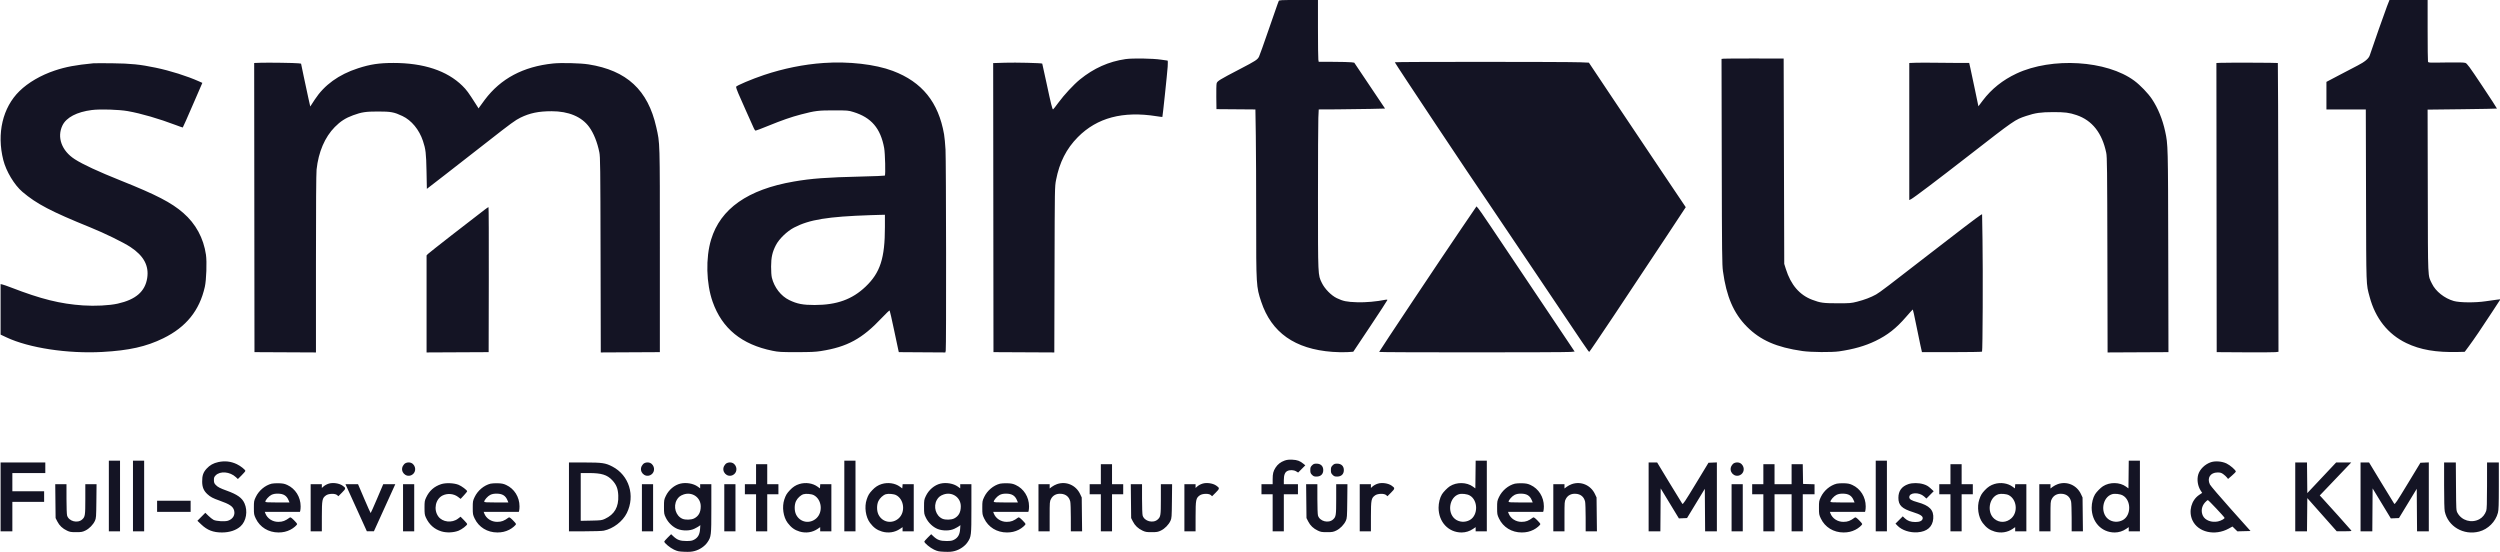 <svg xmlns="http://www.w3.org/2000/svg" width="4249" height="939" viewBox="0 0 4249 939" version="1.1"><path d="" stroke="none" fill="#181424" fill-rule="evenodd"/><path d="M 2173.310 1.750 C 2172.966 2.712, 2171.908 5.525, 2170.959 8 C 2170.010 10.475, 2163.045 30.500, 2155.479 52.500 C 2147.914 74.500, 2140.890 94.161, 2139.871 96.192 C 2137.224 101.467, 2134.355 103.334, 2107.035 117.558 C 2072.450 135.565, 2068.806 137.809, 2067.790 141.729 C 2067.333 143.495, 2067.080 154.066, 2067.229 165.220 L 2067.500 185.500 2100.590 185.763 L 2133.680 186.027 2134.363 229.763 C 2134.738 253.818, 2135.027 317.825, 2135.004 372 C 2134.958 484.958, 2135.103 487.343, 2143.510 512.660 C 2160.979 565.262, 2200.619 593.233, 2264.500 598.035 C 2272.750 598.655, 2284.121 598.857, 2289.769 598.484 L 2300.037 597.805 2329.019 554.387 C 2344.958 530.506, 2358 510.489, 2358 509.905 C 2358 509.279, 2356.868 509.066, 2355.250 509.387 C 2339.013 512.608, 2321.397 514.168, 2306.500 513.703 C 2288.984 513.157, 2282.771 511.897, 2272 506.710 C 2262.451 502.112, 2251.410 490.827, 2246.556 480.706 C 2239.896 466.820, 2240.073 470.745, 2240.039 336 C 2240.021 269.175, 2240.301 208.088, 2240.659 200.250 L 2241.311 186 2272.406 185.859 C 2289.507 185.781, 2314.869 185.443, 2328.765 185.109 L 2354.030 184.500 2327.858 145.500 L 2301.685 106.500 2296.593 105.849 C 2293.792 105.491, 2280.196 105.153, 2266.381 105.099 L 2241.262 105 2240.642 101.250 C 2240.301 99.188, 2240.017 75.563, 2240.011 48.750 L 2240 0 2206.969 0 C 2176.416 0, 2173.890 0.131, 2173.310 1.750 M 4056.937 10.750 C 4053.552 19.385, 4032.510 79.245, 4027.673 94 C 4025.843 99.582, 4019.371 105.018, 4006.967 111.392 C 4000.660 114.633, 3986.162 122.205, 3974.750 128.219 L 3954 139.154 3954 162.577 L 3954 186 3987.465 186 L 4020.931 186 4021.297 332.250 C 4021.696 491.467, 4021.349 481.685, 4027.410 504.452 C 4037.167 541.096, 4058.517 568.024, 4089.757 583.083 C 4113.561 594.558, 4140.309 599.157, 4177.777 598.217 L 4189.053 597.934 4196.011 588.554 C 4204.800 576.706, 4218.054 557.217, 4235.402 530.633 L 4248.969 509.841 4249.250 538.670 C 4249.409 554.910, 4249.538 548.722, 4249.547 524.500 C 4249.555 500.850, 4249.423 487.626, 4249.253 495.113 L 4248.945 508.726 4243.723 509.319 C 4240.850 509.645, 4232.200 510.867, 4224.500 512.034 C 4207.281 514.643, 4180.498 514.430, 4170.535 511.605 C 4154.598 507.086, 4139.603 495.169, 4133.280 482 C 4126.059 466.960, 4126.596 478.967, 4126.257 324.912 L 4125.953 186.324 4184.676 185.630 C 4216.973 185.248, 4243.587 184.747, 4243.817 184.516 C 4244.047 184.286, 4232.820 166.993, 4218.868 146.088 C 4196.495 112.565, 4193.096 107.939, 4190.075 106.903 C 4187.625 106.063, 4178.191 105.865, 4156.901 106.207 C 4127.365 106.680, 4127.146 106.669, 4126.589 104.592 C 4126.280 103.441, 4126.021 79.438, 4126.014 51.250 L 4126 0 4093.576 0 L 4061.152 0 4056.937 10.750 M 1913 100.439 C 1884.469 104.552, 1859.075 115.892, 1835.470 135.060 C 1824.883 143.658, 1808.536 161.234, 1799 174.274 C 1794.325 180.666, 1790.180 185.920, 1789.789 185.948 C 1788.545 186.039, 1786.137 176.367, 1778.847 142 C 1774.939 123.575, 1771.590 108.328, 1771.406 108.119 C 1770.499 107.086, 1726.059 106.009, 1708.248 106.587 L 1687.996 107.244 1688.248 352.872 L 1688.500 598.500 1740.202 598.759 L 1791.904 599.018 1792.280 458.259 C 1792.653 318.608, 1792.673 317.410, 1794.834 306.110 C 1800.573 276.089, 1812.410 252.757, 1831.873 233.095 C 1864.625 200.009, 1908.432 188.391, 1965.892 197.552 C 1971.058 198.375, 1975.415 198.919, 1975.574 198.759 C 1976.046 198.287, 1983.839 124.402, 1984.593 113.250 C 1984.989 107.390, 1984.903 102.986, 1984.393 102.968 C 1983.902 102.951, 1979 102.252, 1973.500 101.415 C 1959.365 99.265, 1924.991 98.710, 1913 100.439 M 2929.708 99.726 L 2925.916 100.126 2926.281 274.313 C 2926.609 430.753, 2926.817 449.765, 2928.331 460.915 C 2934.180 504.011, 2946.466 532.517, 2968.935 555.124 C 2991.983 578.315, 3019.232 590.274, 3063.500 596.625 C 3078.026 598.709, 3113.258 598.993, 3126 597.129 C 3150.547 593.538, 3169.951 587.975, 3187.500 579.497 C 3208.188 569.502, 3222.778 558.043, 3239.521 538.636 C 3245.517 531.686, 3250.677 526, 3250.988 526 C 3251.298 526, 3253.718 536.913, 3256.365 550.250 C 3259.013 563.587, 3262.390 579.900, 3263.872 586.500 L 3266.565 598.500 3317.199 598.500 C 3345.049 598.500, 3368.209 598.125, 3368.667 597.667 C 3369.781 596.553, 3370.348 461.569, 3369.466 407.263 L 3368.765 364.026 3365.810 365.763 C 3361.923 368.049, 3323.218 397.528, 3279 431.881 C 3210.744 484.909, 3194.772 497.029, 3188.659 500.440 C 3179.749 505.410, 3168.718 509.607, 3156.339 512.735 C 3146.104 515.321, 3144.246 515.473, 3123 515.459 C 3098.864 515.443, 3093.885 514.748, 3079.896 509.442 C 3058.443 501.304, 3043.638 484.005, 3035.255 457.282 L 3032.500 448.500 3032 274 L 3031.500 99.500 2982.500 99.413 C 2955.550 99.366, 2931.794 99.507, 2929.708 99.726 M 2370.617 105.811 C 2370.166 106.540, 2502.919 305.964, 2529.186 344.018 C 2535.064 352.533, 2572.492 408.100, 2612.361 467.500 C 2698.494 595.828, 2699.971 598, 2701.128 598 C 2702.002 598, 2768.345 498.787, 2833.317 400.317 L 2865.108 352.134 2824.207 291.317 C 2801.711 257.868, 2764.670 202.600, 2741.893 168.500 L 2700.480 106.500 2685.990 105.876 C 2664.181 104.936, 2371.195 104.876, 2370.617 105.811 M 442.248 106.680 L 431.996 107.070 432.248 352.785 L 432.500 598.500 484.750 598.759 L 537 599.018 537 448.470 C 537 350.401, 537.365 294.536, 538.047 288.211 C 541.272 258.318, 552.087 233.057, 569 215.917 C 578.581 206.206, 587.349 200.558, 600.014 195.936 C 614.758 190.554, 621.554 189.527, 642.500 189.513 C 664.306 189.498, 669.919 190.541, 684 197.224 C 699.405 204.535, 712.430 220.344, 718.829 239.500 C 723.514 253.521, 724.308 260.279, 724.916 291.247 L 725.500 320.994 755.420 297.864 C 771.875 285.142, 805.400 259.014, 829.920 239.801 C 867.999 209.962, 875.958 204.154, 884.500 199.977 C 900.564 192.122, 915.470 189.044, 937.500 189.033 C 966.363 189.018, 988.571 198.329, 1001.336 215.797 C 1009.032 226.329, 1015.241 241.811, 1018.664 259 C 1020.203 266.732, 1020.389 282.469, 1020.717 433.259 L 1021.078 599.018 1071.289 598.759 L 1121.500 598.500 1121.500 426 C 1121.500 236.326, 1121.739 244.526, 1115.386 216.117 C 1101.278 153.032, 1065.246 119.656, 1000.182 109.405 C 986.557 107.259, 954.005 106.448, 939.938 107.905 C 889.257 113.156, 850.988 133.521, 823.881 169.667 C 819.822 175.081, 815.805 180.581, 814.955 181.889 L 813.410 184.268 809.027 177.384 C 796.079 157.046, 793.007 152.859, 785.915 145.880 C 759.809 120.190, 719.958 106.980, 668.644 107.008 C 644.287 107.021, 629.472 109.251, 608.458 116.065 C 575.673 126.697, 551.146 144.452, 534.978 169.257 L 527.315 181.013 524.217 167.257 C 522.513 159.690, 519 143.303, 516.410 130.841 L 511.700 108.182 507.600 107.628 C 502.047 106.879, 454.989 106.196, 442.248 106.680 M 1399.500 107.064 C 1366.042 109.420, 1331.777 116.340, 1298.505 127.459 C 1277.960 134.326, 1251 145.740, 1251 147.572 C 1251 150.054, 1255.560 161.049, 1267.767 188 C 1274.369 202.575, 1280.474 216.188, 1281.334 218.250 C 1282.194 220.313, 1283.530 222, 1284.302 222 C 1285.074 222, 1294.435 218.440, 1305.103 214.088 C 1329.127 204.289, 1344.683 198.882, 1361.500 194.486 C 1385.371 188.247, 1391.075 187.543, 1417.500 187.579 C 1440.793 187.611, 1441.764 187.693, 1450.451 190.360 C 1480.920 199.714, 1496.599 218.056, 1502.715 251.500 C 1504.361 260.497, 1505.259 297.072, 1503.868 298.464 C 1503.521 298.812, 1485.521 299.523, 1463.868 300.044 C 1404.357 301.476, 1379.445 303.322, 1349.155 308.545 C 1270.977 322.025, 1224.504 354.640, 1208.579 407.204 C 1199.155 438.309, 1200.239 481.850, 1211.212 512.943 C 1227.229 558.328, 1260.528 585.547, 1313.046 596.181 C 1323.497 598.297, 1327.084 598.499, 1354 598.491 C 1377.444 598.484, 1385.861 598.112, 1395 596.682 C 1440.004 589.639, 1465.306 575.851, 1499.063 539.974 C 1505.811 532.801, 1511.651 527.285, 1512.039 527.716 C 1512.427 528.147, 1515.775 542.900, 1519.479 560.500 C 1523.183 578.100, 1526.532 593.850, 1526.920 595.500 L 1527.627 598.500 1567.186 598.761 L 1606.745 599.023 1607.373 595.886 C 1608.397 590.763, 1608.052 273.118, 1607.001 254.188 C 1606.472 244.666, 1605.358 232.966, 1604.524 228.188 C 1595.018 173.715, 1567.182 139.293, 1517.447 120.507 C 1487.524 109.204, 1442.301 104.050, 1399.500 107.064 M 3255.750 106.670 L 3245 107.068 3245 223.560 L 3245 340.051 3248.250 338.388 C 3253.008 335.952, 3291.963 306.514, 3345.500 264.896 C 3424.378 203.580, 3424.593 203.431, 3443.580 197.103 C 3459.143 191.915, 3468.460 190.584, 3489.500 190.540 C 3509.643 190.498, 3516.982 191.435, 3529.371 195.634 C 3555.948 204.642, 3572.804 226.089, 3579.772 259.761 C 3581.194 266.635, 3581.412 286.030, 3581.718 433.259 L 3582.062 599.018 3633.781 598.759 L 3685.500 598.500 3685.161 428 C 3684.800 246.546, 3684.781 245.801, 3679.912 223.328 C 3675.453 202.745, 3667.695 183.779, 3657.417 168.333 C 3650.958 158.624, 3637.541 144.679, 3627.500 137.236 C 3580.680 102.530, 3487.392 96.821, 3427.294 124.984 C 3403.808 135.989, 3384.732 151.219, 3370 170.725 L 3362.500 180.655 3356.765 153.078 C 3353.610 137.910, 3350.086 121.338, 3348.933 116.250 L 3346.836 107 3329.668 106.998 C 3320.226 106.996, 3302.150 106.833, 3289.500 106.634 C 3276.850 106.435, 3261.662 106.451, 3255.750 106.670 M 3773.748 106.796 L 3766.996 107.091 3767.248 352.796 L 3767.500 598.500 3815 598.797 C 3841.125 598.960, 3864.750 598.829, 3867.500 598.506 L 3872.500 597.919 3872.210 352.753 C 3872.051 217.912, 3871.697 107.363, 3871.423 107.090 C 3870.892 106.559, 3785.066 106.300, 3773.748 106.796 M 158.500 107.587 C 128.599 110.480, 111.745 113.652, 93.047 119.903 C 69.426 127.801, 47.922 140.326, 33.083 154.830 C 4.519 182.751, -5.812 226.796, 5.601 272 C 10.462 291.250, 24.442 314.493, 38.165 326.140 C 62.258 346.587, 87.017 359.542, 153.500 386.490 C 177.740 396.315, 209.856 412.016, 221.717 419.840 C 244.294 434.732, 253.434 451.653, 250.186 472.543 C 246.625 495.450, 230.745 509.221, 200 516.066 C 185.801 519.227, 161.555 520.473, 141.159 519.089 C 102.381 516.459, 69.783 508.352, 19 488.708 C 12.675 486.262, 6.037 483.941, 4.250 483.551 L 1 482.841 1 525.770 L 1 568.698 11.020 573.412 C 49.227 591.383, 114.957 601.381, 173.843 598.177 C 219.273 595.706, 248.538 589.151, 277.500 574.957 C 316.391 555.898, 339.080 527.805, 348.133 487.500 C 350.739 475.900, 351.823 445.056, 350.051 432.939 C 345.913 404.638, 332.712 380.324, 311.467 361.874 C 291.150 344.229, 265.923 331.164, 205.500 306.995 C 166.779 291.506, 140.698 279.398, 126.957 270.531 C 104.812 256.240, 96.460 233.227, 106.146 213.192 C 112.724 199.585, 130.675 190.199, 156.285 186.976 C 170.375 185.202, 202.204 186.190, 217.223 188.867 C 240.029 192.932, 269.993 201.638, 298.943 212.610 C 305.237 214.996, 310.497 216.836, 310.633 216.700 C 311.155 216.179, 317.717 201.358, 330.568 171.676 L 343.914 140.852 338.207 138.300 C 317.873 129.207, 289.312 120.193, 264.458 115.025 C 237.845 109.490, 222.419 107.919, 191 107.542 C 175.325 107.354, 160.700 107.374, 158.500 107.587 M 2482.983 389.632 C 2448.691 439.978, 2344 597.049, 2344 598.152 C 2344 599.119, 2660.123 599.101, 2669.879 598.133 L 2676.258 597.500 2628.879 526.781 C 2529.029 377.743, 2515.713 358.001, 2512.631 354.436 L 2509.456 350.763 2482.983 389.632 M 824 356.198 C 800.454 374.032, 729.048 429.744, 727.250 431.684 L 725 434.112 725 516.565 L 725 599.018 777.750 598.759 L 830.500 598.500 830.754 475.250 C 830.894 407.462, 830.669 352.007, 830.254 352.016 C 829.839 352.025, 827.025 353.907, 824 356.198 M 1479.500 365.672 C 1406.804 368.120, 1375.685 373.182, 1349.500 386.814 C 1337.689 392.964, 1324.164 406.037, 1318.742 416.545 C 1312.633 428.383, 1310.608 437.407, 1310.561 453 C 1310.536 461.091, 1311.060 468.704, 1311.869 472 C 1315.933 488.565, 1327.300 503.186, 1341.423 510.017 C 1354.822 516.498, 1364.590 518.394, 1384.500 518.379 C 1422.119 518.352, 1448.302 508.938, 1471.101 487.242 C 1496.025 463.523, 1504 438.956, 1504 385.894 L 1504 365 1495.750 365.201 C 1491.213 365.312, 1483.900 365.524, 1479.500 365.672 M 2183.332 782.792 C 2176.573 785.205, 2171.474 789.184, 2167.882 794.847 C 2163.983 800.995, 2163.012 804.958, 2163.006 814.750 L 2163 823 2153.500 823 L 2144 823 2144 831.500 L 2144 840 2153.500 840 L 2163 840 2163 871.500 L 2163 903 2172.500 903 L 2182 903 2182 871.500 L 2182 840 2194 840 L 2206 840 2206 831.500 L 2206 823 2194 823 L 2182 823 2182 815.968 C 2182 807.445, 2183.825 802.659, 2187.872 800.566 C 2192.145 798.357, 2198.810 798.587, 2202.908 801.085 L 2206.317 803.163 2212.408 797.025 L 2218.500 790.887 2215.500 788.388 C 2209.487 783.381, 2204.907 781.673, 2196.500 781.301 C 2190.547 781.038, 2187.178 781.419, 2183.332 782.792 M 185 843 L 185 903 194.500 903 L 204 903 204 843 L 204 783 194.500 783 L 185 783 185 843 M 226 843 L 226 903 235.500 903 L 245 903 245 843 L 245 783 235.500 783 L 226 783 226 843 M 1435 843 L 1435 903 1444.500 903 L 1454 903 1454 843 L 1454 783 1444.500 783 L 1435 783 1435 843 M 2507.768 806.540 L 2507.500 830.079 2503.500 827.153 C 2492.775 819.306, 2475.709 819.015, 2464.097 826.481 C 2460.109 829.044, 2453.242 836.061, 2450.723 840.144 C 2447.287 845.717, 2445 854.793, 2445 862.863 C 2445 887.068, 2461.659 905, 2484.147 905 C 2491.038 905, 2497.934 902.829, 2503.750 898.828 L 2508 895.904 2508 899.452 L 2508 903 2517.500 903 L 2527 903 2527 843 L 2527 783 2517.518 783 L 2508.036 783 2507.768 806.540 M 3188 843 L 3188 903 3197.500 903 L 3207 903 3207 843 L 3207 783 3197.500 783 L 3188 783 3188 843 M 3617.768 806.540 L 3617.500 830.079 3613.500 827.153 C 3602.775 819.306, 3585.709 819.015, 3574.097 826.481 C 3570.109 829.044, 3563.242 836.061, 3560.723 840.144 C 3557.287 845.717, 3555 854.793, 3555 862.863 C 3555 887.068, 3571.659 905, 3594.147 905 C 3601.038 905, 3607.934 902.829, 3613.750 898.828 L 3618 895.904 3618 899.452 L 3618 903 3627.500 903 L 3637 903 3637 843 L 3637 783 3627.518 783 L 3618.036 783 3617.768 806.540 M 371 785.362 C 362.656 787.175, 356.578 790.587, 351.189 796.484 C 345.326 802.898, 343.454 808.463, 343.613 819 C 343.752 828.196, 346.291 834.170, 352.489 839.883 C 357.650 844.640, 361.704 846.790, 373.054 850.790 C 390.445 856.920, 396.035 860.703, 397.893 867.601 C 399.981 875.358, 395.835 882.249, 387.407 885.031 C 382.252 886.732, 367.449 885.850, 363 883.576 C 361.075 882.592, 357.132 879.482, 354.237 876.665 L 348.975 871.544 342.237 878.326 L 335.500 885.108 342.115 891.418 C 352.270 901.103, 362.416 905.016, 377.299 904.985 C 390.281 904.959, 401.354 901.289, 408.828 894.536 C 418.516 885.783, 421.454 868.675, 415.541 855.433 C 411.398 846.156, 403.422 840.461, 385.500 833.985 C 373.773 829.747, 370.128 827.844, 366.573 824.102 C 364.181 821.584, 363.633 820.119, 363.573 816.078 C 363.512 811.915, 363.965 810.649, 366.443 808.061 C 374.032 800.136, 390.856 801.556, 400.896 810.969 L 404.291 814.153 410.646 807.856 C 414.141 804.392, 417 801.017, 417 800.357 C 417 798.352, 408.868 791.926, 402.496 788.896 C 392.411 784.101, 382.120 782.947, 371 785.362 M 3757.870 785.506 C 3747.696 788.768, 3738.574 797.673, 3736.033 806.823 C 3733.601 815.579, 3735.348 826.364, 3740.452 834.097 L 3742.826 837.695 3737.755 841.107 C 3724.311 850.155, 3719.269 868.987, 3726.225 884.181 C 3735.604 904.666, 3764.388 911.297, 3787.898 898.388 L 3794.297 894.875 3798.471 898.972 L 3802.646 903.069 3813.810 902.784 L 3824.974 902.500 3791.458 865 C 3773.025 844.375, 3757.056 825.670, 3755.971 823.434 C 3750.654 812.467, 3756.689 803, 3768.998 803 C 3773.699 803, 3775.401 803.508, 3778.693 805.892 C 3780.889 807.483, 3783.613 809.964, 3784.746 811.404 L 3786.807 814.024 3793.403 808.322 C 3797.032 805.187, 3800 802.105, 3800 801.475 C 3800 799.014, 3790.251 790.556, 3784.077 787.661 C 3776.309 784.019, 3765.324 783.115, 3757.870 785.506 M 1 844.500 L 1 903 11 903 L 21 903 21 878 L 21 853 48 853 L 75 853 75 844 L 75 835 48 835 L 21 835 21 819.500 L 21 804 49 804 L 77 804 77 795 L 77 786 39 786 L 1 786 1 844.500 M 689 787.279 C 687.625 787.966, 685.691 790.097, 684.702 792.014 C 679.730 801.655, 689.609 812.127, 699.326 807.516 C 706.459 804.131, 707.817 794.664, 702.003 788.850 C 698.830 785.676, 693.496 785.032, 689 787.279 M 967 844.500 L 967 903 993.951 903 C 1009.495 903, 1023.144 902.539, 1026.201 901.910 C 1042.192 898.620, 1058.302 886.289, 1065.372 871.926 C 1079.958 842.296, 1069.211 807.738, 1040.816 792.965 C 1029.016 786.826, 1023.617 786.037, 993.250 786.017 L 967 786 967 844.500 M 1095 787.279 C 1093.625 787.966, 1091.691 790.097, 1090.702 792.014 C 1085.730 801.655, 1095.609 812.127, 1105.326 807.516 C 1112.459 804.131, 1113.817 794.664, 1108.003 788.850 C 1104.830 785.676, 1099.496 785.032, 1095 787.279 M 1235 787.279 C 1233.625 787.966, 1231.691 790.097, 1230.702 792.014 C 1225.730 801.655, 1235.609 812.127, 1245.326 807.516 C 1252.459 804.131, 1253.817 794.664, 1248.003 788.850 C 1244.830 785.676, 1239.496 785.032, 1235 787.279 M 2802 844.500 L 2802 903 2811.988 903 L 2821.975 903 2822.238 866.546 L 2822.500 830.092 2837.974 855.585 L 2853.448 881.079 2860.363 880.789 L 2867.278 880.500 2882.389 855.627 L 2897.500 830.753 2897.762 866.877 L 2898.025 903 2908.012 903 L 2918 903 2918 844.456 L 2918 785.912 2910.871 786.206 L 2903.741 786.500 2882.121 822.182 C 2863.545 852.839, 2860.323 857.635, 2859.245 856.234 C 2858.554 855.337, 2848.654 839.177, 2837.245 820.323 L 2816.500 786.042 2809.250 786.021 L 2802 786 2802 844.500 M 2947 787.279 C 2945.625 787.966, 2943.691 790.097, 2942.702 792.014 C 2937.730 801.655, 2947.609 812.127, 2957.326 807.516 C 2964.459 804.131, 2965.817 794.664, 2960.003 788.850 C 2956.830 785.676, 2951.496 785.032, 2947 787.279 M 3901 844.500 L 3901 903 3910.984 903 L 3920.969 903 3921.234 874.782 L 3921.500 846.564 3946.500 874.756 L 3971.500 902.949 3984.309 902.974 C 3994.297 902.994, 3996.952 902.725, 3996.365 901.750 C 3995.644 900.554, 3953.438 853.501, 3946.170 845.791 L 3942.674 842.082 3957.587 826.491 C 3965.789 817.916, 3977.828 805.298, 3984.341 798.450 L 3996.182 786 3983.341 786.017 L 3970.500 786.035 3946 812.066 L 3921.500 838.097 3921.233 812.049 L 3920.967 786 3910.983 786 L 3901 786 3901 844.500 M 4012 844.500 L 4012 903 4021.988 903 L 4031.975 903 4032.238 866.546 L 4032.500 830.092 4047.974 855.585 L 4063.448 881.079 4070.363 880.789 L 4077.278 880.500 4092.389 855.627 L 4107.500 830.753 4107.762 866.877 L 4108.025 903 4118.012 903 L 4128 903 4128 844.456 L 4128 785.912 4120.871 786.206 L 4113.741 786.500 4092.121 822.182 C 4073.545 852.839, 4070.323 857.635, 4069.245 856.234 C 4068.554 855.337, 4058.654 839.177, 4047.245 820.323 L 4026.500 786.042 4019.250 786.021 L 4012 786 4012 844.500 M 4154 824.951 C 4154 849.783, 4154.404 865.822, 4155.116 869.201 C 4160.490 894.720, 4187.117 910.329, 4213.540 903.448 C 4228.695 899.502, 4241.546 886.654, 4245.458 871.540 C 4246.722 866.655, 4247 858.401, 4247 825.790 L 4247 786 4237 786 L 4227 786 4226.956 825.250 C 4226.922 855.663, 4226.607 865.356, 4225.556 868.302 C 4223.321 874.568, 4219.212 879.567, 4213.936 882.438 C 4200.633 889.679, 4183.732 884.748, 4176.678 871.568 C 4174.558 867.609, 4174.492 866.410, 4174.208 826.750 L 4173.916 786 4163.958 786 L 4154 786 4154 824.951 M 2229.923 790.923 C 2227.449 793.398, 2227 794.637, 2227 799 C 2227 803.363, 2227.449 804.602, 2229.923 807.077 C 2232.356 809.510, 2233.655 809.996, 2237.673 809.978 C 2244.755 809.945, 2249 805.831, 2249 799 C 2249 792.169, 2244.755 788.055, 2237.673 788.022 C 2233.655 788.004, 2232.356 788.490, 2229.923 790.923 M 2264.923 790.923 C 2262.449 793.398, 2262 794.637, 2262 799 C 2262 803.363, 2262.449 804.602, 2264.923 807.077 C 2267.356 809.510, 2268.655 809.996, 2272.673 809.978 C 2279.755 809.945, 2284 805.831, 2284 799 C 2284 792.169, 2279.755 788.055, 2272.673 788.022 C 2268.655 788.004, 2267.356 788.490, 2264.923 790.923 M 1285 806 L 1285 823 1275.500 823 L 1266 823 1266 831.500 L 1266 840 1275.500 840 L 1285 840 1285 871.500 L 1285 903 1294.500 903 L 1304 903 1304 871.500 L 1304 840 1313.500 840 L 1323 840 1323 831.500 L 1323 823 1313.500 823 L 1304 823 1304 806 L 1304 789 1294.500 789 L 1285 789 1285 806 M 1871 806 L 1871 823 1861.500 823 L 1852 823 1852 831.500 L 1852 840 1861.500 840 L 1871 840 1871 871.500 L 1871 903 1880.500 903 L 1890 903 1890 871.500 L 1890 840 1899.500 840 L 1909 840 1909 831.500 L 1909 823 1899.500 823 L 1890 823 1890 806 L 1890 789 1880.500 789 L 1871 789 1871 806 M 2997 806 L 2997 823 2987.500 823 L 2978 823 2978 831.500 L 2978 840 2987.500 840 L 2997 840 2997 871.500 L 2997 903 3006.500 903 L 3016 903 3016 871.500 L 3016 840 3030.500 840 L 3045 840 3045 871.500 L 3045 903 3054.500 903 L 3064 903 3064 871.500 L 3064 840 3074 840 L 3084 840 3084 831.536 L 3084 823.072 3074.250 822.786 L 3064.500 822.500 3064.226 805.750 L 3063.952 789 3054.476 789 L 3045 789 3045 806 L 3045 823 3030.500 823 L 3016 823 3016 806 L 3016 789 3006.500 789 L 2997 789 2997 806 M 3315 806 L 3315 823 3305.500 823 L 3296 823 3296 831.500 L 3296 840 3305.500 840 L 3315 840 3315 871.500 L 3315 903 3324.500 903 L 3334 903 3334 871.500 L 3334 840 3343.500 840 L 3353 840 3353 831.500 L 3353 823 3343.500 823 L 3334 823 3334 806 L 3334 789 3324.500 789 L 3315 789 3315 806 M 987 844.597 L 987 885.194 1004.750 884.837 C 1021.515 884.499, 1022.818 884.330, 1028.235 881.801 C 1044.515 874.202, 1051.639 861.682, 1050.819 842.113 C 1050.336 830.583, 1047.630 823.726, 1040.598 816.208 C 1031.931 806.942, 1022.375 804, 1000.951 804 L 987 804 987 844.597 M 461.746 822.030 C 450.492 824.850, 439.914 833.738, 434.693 844.759 C 431.678 851.124, 431.500 852.142, 431.500 863 C 431.500 873.844, 431.681 874.882, 434.674 881.201 C 441.720 896.073, 456.356 905.045, 473.460 904.976 C 481.100 904.945, 487.055 903.576, 493.458 900.379 C 498.725 897.749, 505 892.389, 505 890.520 C 505 889.921, 502.517 886.979, 499.482 883.982 C 495.395 879.946, 493.616 878.788, 492.622 879.516 C 484.644 885.365, 480.591 886.899, 473 886.946 C 463.255 887.007, 454.311 881.209, 451.093 872.746 L 450.050 870 479.908 870 L 509.767 870 510.370 867.750 C 510.701 866.513, 510.968 863.250, 510.962 860.500 C 510.928 844.709, 502.080 830.601, 488.218 824.233 C 483.722 822.168, 480.684 821.551, 474 821.348 C 469.325 821.205, 463.811 821.512, 461.746 822.030 M 558.942 821.948 C 555.235 823.073, 551.820 824.958, 549.250 827.299 L 547 829.349 547 826.174 L 547 823 537.500 823 L 528 823 528 863 L 528 903 537.500 903 L 547 903 547.022 877.750 C 547.047 849.398, 547.611 846.553, 554.133 841.901 C 558.639 838.688, 569.599 838.422, 572.940 841.445 L 575.089 843.391 581.288 837.192 C 588.174 830.306, 588.225 829.484, 582.024 825.260 C 576.240 821.321, 565.898 819.837, 558.942 821.948 M 749.762 822.885 C 737.860 826.807, 729.635 834.128, 724.277 845.570 C 721.746 850.975, 721.500 852.518, 721.500 863 C 721.500 872.877, 721.824 875.206, 723.797 879.500 C 729.368 891.630, 738.130 899.463, 750.240 903.141 C 758.888 905.768, 770.518 905.338, 779.147 902.071 C 784.758 899.947, 794 892.868, 794 890.694 C 794 890.069, 791.471 887.002, 788.379 883.878 L 782.758 878.198 778.418 881.511 C 768.180 889.326, 752.018 887.530, 744.965 877.793 C 736.405 865.976, 740.164 847.972, 752.432 842.033 C 760.717 838.022, 771.250 839.018, 778.418 844.489 L 782.881 847.896 788.440 841.891 C 791.498 838.588, 794 835.500, 794 835.028 C 794 833.109, 784.426 825.924, 779.147 823.882 C 771.162 820.792, 757.517 820.330, 749.762 822.885 M 833.746 822.030 C 822.492 824.850, 811.914 833.738, 806.693 844.759 C 803.678 851.124, 803.500 852.142, 803.500 863 C 803.500 873.844, 803.681 874.882, 806.674 881.201 C 813.720 896.073, 828.356 905.045, 845.460 904.976 C 853.100 904.945, 859.055 903.576, 865.458 900.379 C 870.725 897.749, 877 892.389, 877 890.520 C 877 889.921, 874.517 886.979, 871.482 883.982 C 867.395 879.946, 865.616 878.788, 864.622 879.516 C 856.644 885.365, 852.591 886.899, 845 886.946 C 835.255 887.007, 826.311 881.209, 823.093 872.746 L 822.050 870 851.908 870 L 881.767 870 882.370 867.750 C 882.701 866.513, 882.968 863.250, 882.962 860.500 C 882.928 844.709, 874.080 830.601, 860.218 824.233 C 855.722 822.168, 852.684 821.551, 846 821.348 C 841.325 821.205, 835.811 821.512, 833.746 822.030 M 1156.383 821.949 C 1146.174 824.386, 1136.518 832.580, 1131.582 842.997 C 1128.672 849.137, 1128.500 850.169, 1128.500 861.500 C 1128.500 873.013, 1128.632 873.770, 1131.756 880.155 C 1135.827 888.477, 1143.728 895.966, 1151.753 899.110 C 1160.380 902.490, 1172.578 902.327, 1180 898.732 C 1183.025 897.267, 1186.580 895.278, 1187.900 894.312 L 1190.300 892.557 1189.784 899.777 C 1189.157 908.542, 1186.113 913.834, 1179.749 917.223 C 1176.243 919.090, 1173.927 919.486, 1166.500 919.488 C 1156.079 919.490, 1150.957 917.655, 1144.565 911.626 L 1140.637 907.922 1134.819 913.680 C 1131.618 916.846, 1129 919.918, 1129 920.506 C 1129 922.883, 1138.882 931.073, 1145.440 934.130 C 1151.592 936.999, 1153.613 937.417, 1163.254 937.814 C 1171.621 938.159, 1175.632 937.855, 1180.652 936.496 C 1189.301 934.155, 1197.856 928.329, 1202.312 921.747 C 1208.797 912.169, 1209 910.426, 1209 864.318 L 1209 823 1199.500 823 L 1190 823 1190 826.506 L 1190 830.013 1185.836 826.996 C 1178.572 821.734, 1166.179 819.610, 1156.383 821.949 M 1358.624 822.637 C 1352.362 824.560, 1347.523 827.699, 1342.427 833.147 C 1337.135 838.803, 1335.528 841.494, 1333.046 848.863 C 1328.756 861.597, 1331.219 878.791, 1338.766 888.788 C 1344.716 896.672, 1350.578 900.906, 1359.009 903.410 C 1369.697 906.584, 1380.903 904.914, 1389.750 898.828 L 1394 895.904 1394 899.452 L 1394 903 1403.500 903 L 1413 903 1413 863 L 1413 823 1403.560 823 L 1394.121 823 1393.810 826.548 L 1393.500 830.096 1389.500 827.161 C 1381.357 821.187, 1369.164 819.400, 1358.624 822.637 M 1498.624 822.637 C 1492.362 824.560, 1487.523 827.699, 1482.427 833.147 C 1477.135 838.803, 1475.528 841.494, 1473.046 848.863 C 1468.756 861.597, 1471.219 878.791, 1478.766 888.788 C 1484.716 896.672, 1490.578 900.906, 1499.009 903.410 C 1509.697 906.584, 1520.903 904.914, 1529.750 898.828 L 1534 895.904 1534 899.452 L 1534 903 1543.500 903 L 1553 903 1553 863 L 1553 823 1543.560 823 L 1534.121 823 1533.810 826.548 L 1533.500 830.096 1529.500 827.161 C 1521.357 821.187, 1509.164 819.400, 1498.624 822.637 M 1598.383 821.949 C 1588.174 824.386, 1578.518 832.580, 1573.582 842.997 C 1570.672 849.137, 1570.500 850.169, 1570.500 861.500 C 1570.500 873.013, 1570.632 873.770, 1573.756 880.155 C 1577.827 888.477, 1585.728 895.966, 1593.753 899.110 C 1602.380 902.490, 1614.578 902.327, 1622 898.732 C 1625.025 897.267, 1628.580 895.278, 1629.900 894.312 L 1632.300 892.557 1631.784 899.777 C 1631.157 908.542, 1628.113 913.834, 1621.749 917.223 C 1618.243 919.090, 1615.927 919.486, 1608.500 919.488 C 1598.079 919.490, 1592.957 917.655, 1586.565 911.626 L 1582.637 907.922 1576.819 913.680 C 1573.618 916.846, 1571 919.918, 1571 920.506 C 1571 922.883, 1580.882 931.073, 1587.440 934.130 C 1593.592 936.999, 1595.613 937.417, 1605.254 937.814 C 1613.621 938.159, 1617.632 937.855, 1622.652 936.496 C 1631.301 934.155, 1639.856 928.329, 1644.312 921.747 C 1650.797 912.169, 1651 910.426, 1651 864.318 L 1651 823 1641.500 823 L 1632 823 1632 826.506 L 1632 830.013 1627.836 826.996 C 1620.572 821.734, 1608.179 819.610, 1598.383 821.949 M 1699.746 822.030 C 1688.492 824.850, 1677.914 833.738, 1672.693 844.759 C 1669.678 851.124, 1669.500 852.142, 1669.500 863 C 1669.500 873.844, 1669.681 874.882, 1672.674 881.201 C 1679.720 896.073, 1694.356 905.045, 1711.460 904.976 C 1719.100 904.945, 1725.055 903.576, 1731.458 900.379 C 1736.725 897.749, 1743 892.389, 1743 890.520 C 1743 889.921, 1740.517 886.979, 1737.482 883.982 C 1733.395 879.946, 1731.616 878.788, 1730.622 879.516 C 1722.644 885.365, 1718.591 886.899, 1711 886.946 C 1701.255 887.007, 1692.311 881.209, 1689.093 872.746 L 1688.050 870 1717.908 870 L 1747.767 870 1748.370 867.750 C 1748.701 866.513, 1748.968 863.250, 1748.962 860.500 C 1748.928 844.709, 1740.080 830.601, 1726.218 824.233 C 1721.722 822.168, 1718.684 821.551, 1712 821.348 C 1707.325 821.205, 1701.811 821.512, 1699.746 822.030 M 1796.492 822.797 C 1793.738 823.749, 1789.801 825.813, 1787.742 827.383 L 1784 830.237 1784 826.619 L 1784 823 1774.500 823 L 1765 823 1765 863 L 1765 903 1774.500 903 L 1784 903 1784 877.657 C 1784 853.131, 1784.074 852.174, 1786.303 847.960 C 1789.574 841.774, 1795.534 838.708, 1803.263 839.236 C 1811.610 839.806, 1817.171 844.508, 1819.043 852.577 C 1819.543 854.735, 1819.963 866.962, 1819.976 879.750 L 1820 903 1829.569 903 L 1839.137 903 1838.819 874.250 L 1838.500 845.500 1835.819 839.780 C 1828.696 824.582, 1812.080 817.407, 1796.492 822.797 M 2043.942 821.948 C 2040.235 823.073, 2036.820 824.958, 2034.250 827.299 L 2032 829.349 2032 826.174 L 2032 823 2022.500 823 L 2013 823 2013 863 L 2013 903 2022.500 903 L 2032 903 2032.022 877.750 C 2032.047 849.398, 2032.611 846.553, 2039.133 841.901 C 2043.639 838.688, 2054.599 838.422, 2057.940 841.445 L 2060.089 843.391 2066.288 837.192 C 2073.174 830.306, 2073.225 829.484, 2067.024 825.260 C 2061.240 821.321, 2050.898 819.837, 2043.942 821.948 M 2341.942 821.948 C 2338.235 823.073, 2334.820 824.958, 2332.250 827.299 L 2330 829.349 2330 826.174 L 2330 823 2320.500 823 L 2311 823 2311 863 L 2311 903 2320.500 903 L 2330 903 2330.022 877.750 C 2330.047 849.398, 2330.611 846.553, 2337.133 841.901 C 2341.639 838.688, 2352.599 838.422, 2355.940 841.445 L 2358.089 843.391 2364.288 837.192 C 2371.174 830.306, 2371.225 829.484, 2365.024 825.260 C 2359.240 821.321, 2348.898 819.837, 2341.942 821.948 M 2574.746 822.030 C 2563.492 824.850, 2552.914 833.738, 2547.693 844.759 C 2544.678 851.124, 2544.500 852.142, 2544.500 863 C 2544.500 873.844, 2544.681 874.882, 2547.674 881.201 C 2554.720 896.073, 2569.356 905.045, 2586.460 904.976 C 2594.100 904.945, 2600.055 903.576, 2606.458 900.379 C 2611.725 897.749, 2618 892.389, 2618 890.520 C 2618 889.921, 2615.517 886.979, 2612.482 883.982 C 2608.395 879.946, 2606.616 878.788, 2605.622 879.516 C 2597.644 885.365, 2593.591 886.899, 2586 886.946 C 2576.255 887.007, 2567.311 881.209, 2564.093 872.746 L 2563.050 870 2592.908 870 L 2622.767 870 2623.370 867.750 C 2623.701 866.513, 2623.968 863.250, 2623.962 860.500 C 2623.928 844.709, 2615.080 830.601, 2601.218 824.233 C 2596.722 822.168, 2593.684 821.551, 2587 821.348 C 2582.325 821.205, 2576.811 821.512, 2574.746 822.030 M 2671.492 822.797 C 2668.738 823.749, 2664.801 825.813, 2662.742 827.383 L 2659 830.237 2659 826.619 L 2659 823 2649.500 823 L 2640 823 2640 863 L 2640 903 2649.500 903 L 2659 903 2659 877.657 C 2659 853.131, 2659.074 852.174, 2661.303 847.960 C 2664.574 841.774, 2670.534 838.708, 2678.263 839.236 C 2686.610 839.806, 2692.171 844.508, 2694.043 852.577 C 2694.543 854.735, 2694.963 866.962, 2694.976 879.750 L 2695 903 2704.569 903 L 2714.137 903 2713.819 874.250 L 2713.500 845.500 2710.819 839.780 C 2703.696 824.582, 2687.080 817.407, 2671.492 822.797 M 3121.746 822.030 C 3110.492 824.850, 3099.914 833.738, 3094.693 844.759 C 3091.678 851.124, 3091.500 852.142, 3091.500 863 C 3091.500 873.844, 3091.681 874.882, 3094.674 881.201 C 3101.720 896.073, 3116.356 905.045, 3133.460 904.976 C 3141.100 904.945, 3147.055 903.576, 3153.458 900.379 C 3158.725 897.749, 3165 892.389, 3165 890.520 C 3165 889.921, 3162.517 886.979, 3159.482 883.982 C 3155.395 879.946, 3153.616 878.788, 3152.622 879.516 C 3144.644 885.365, 3140.591 886.899, 3133 886.946 C 3123.255 887.007, 3114.311 881.209, 3111.093 872.746 L 3110.050 870 3139.908 870 L 3169.767 870 3170.370 867.750 C 3170.701 866.513, 3170.968 863.250, 3170.962 860.500 C 3170.928 844.709, 3162.080 830.601, 3148.218 824.233 C 3143.722 822.168, 3140.684 821.551, 3134 821.348 C 3129.325 821.205, 3123.811 821.512, 3121.746 822.030 M 3243.332 822.851 C 3232.085 826.738, 3226.526 834.388, 3226.511 846 C 3226.495 858.825, 3232.300 864.485, 3251.672 870.533 C 3263.941 874.363, 3268.393 877.296, 3267.817 881.171 C 3267.222 885.170, 3262.850 887.284, 3255.274 887.237 C 3247.264 887.186, 3241.899 885.253, 3237.228 880.732 L 3233.955 877.565 3227.760 883.760 L 3221.565 889.955 3225.016 893.516 C 3232.440 901.176, 3245.954 905.634, 3259 904.727 C 3275.219 903.600, 3284.635 895.412, 3285.755 881.462 C 3286.922 866.919, 3279.483 859.158, 3259 853.549 C 3248.599 850.702, 3245 848.505, 3245 845.003 C 3245 836.830, 3261.583 836.015, 3270.163 843.766 L 3274.130 847.350 3280.315 841.114 L 3286.500 834.878 3281.211 829.967 C 3277.238 826.279, 3274.287 824.551, 3269.355 823.028 C 3261.114 820.483, 3250.397 820.410, 3243.332 822.851 M 3389.624 822.637 C 3383.362 824.560, 3378.523 827.699, 3373.427 833.147 C 3368.135 838.803, 3366.528 841.494, 3364.046 848.863 C 3359.756 861.597, 3362.219 878.791, 3369.766 888.788 C 3375.716 896.672, 3381.578 900.906, 3390.009 903.410 C 3400.697 906.584, 3411.903 904.914, 3420.750 898.828 L 3425 895.904 3425 899.452 L 3425 903 3434.500 903 L 3444 903 3444 863 L 3444 823 3434.560 823 L 3425.121 823 3424.810 826.548 L 3424.500 830.096 3420.500 827.161 C 3412.357 821.187, 3400.164 819.400, 3389.624 822.637 M 3497.492 822.797 C 3494.738 823.749, 3490.801 825.813, 3488.742 827.383 L 3485 830.237 3485 826.619 L 3485 823 3475.500 823 L 3466 823 3466 863 L 3466 903 3475.500 903 L 3485 903 3485 877.657 C 3485 853.131, 3485.074 852.174, 3487.303 847.960 C 3490.574 841.774, 3496.534 838.708, 3504.263 839.236 C 3512.610 839.806, 3518.171 844.508, 3520.043 852.577 C 3520.543 854.735, 3520.963 866.962, 3520.976 879.750 L 3521 903 3530.569 903 L 3540.137 903 3539.819 874.250 L 3539.500 845.500 3536.819 839.780 C 3529.696 824.582, 3513.080 817.407, 3497.492 822.797 M 94.194 851.750 L 94.500 880.500 97.439 886.304 C 100.965 893.268, 106.285 898.304, 113.880 901.865 C 118.799 904.171, 120.747 904.496, 129.500 904.469 C 138.325 904.441, 140.163 904.116, 145.143 901.697 C 151.713 898.506, 158.270 891.817, 161.339 885.176 C 163.368 880.785, 163.519 878.749, 163.806 851.750 L 164.113 823 154.556 823 L 145 823 145 848.532 C 145 875.993, 144.645 878.300, 139.726 882.834 C 131.951 889.998, 116.761 885.997, 113.999 876.057 C 113.456 874.101, 113.009 861.362, 113.006 847.750 L 113 823 103.444 823 L 93.887 823 94.194 851.750 M 605.343 862.966 L 623.500 902.932 629.500 902.939 L 635.500 902.946 653.660 862.973 L 671.821 823 661.572 823 L 651.323 823 640.911 847.483 C 635.185 860.949, 630.263 871.974, 629.974 871.983 C 629.684 871.992, 624.746 860.975, 619 847.500 L 608.553 823 597.869 823 L 587.185 823 605.343 862.966 M 685 863 L 685 903 694.500 903 L 704 903 704 863 L 704 823 694.500 823 L 685 823 685 863 M 1091 863 L 1091 903 1100.500 903 L 1110 903 1110 863 L 1110 823 1100.500 823 L 1091 823 1091 863 M 1231 863 L 1231 903 1240.500 903 L 1250 903 1250 863 L 1250 823 1240.500 823 L 1231 823 1231 863 M 1922.194 851.750 L 1922.500 880.500 1925.439 886.304 C 1928.965 893.268, 1934.285 898.304, 1941.880 901.865 C 1946.799 904.171, 1948.747 904.496, 1957.500 904.469 C 1966.325 904.441, 1968.163 904.116, 1973.143 901.697 C 1979.713 898.506, 1986.270 891.817, 1989.339 885.176 C 1991.368 880.785, 1991.519 878.749, 1991.806 851.750 L 1992.113 823 1982.556 823 L 1973 823 1973 848.532 C 1973 875.993, 1972.645 878.300, 1967.726 882.834 C 1959.951 889.998, 1944.761 885.997, 1941.999 876.057 C 1941.456 874.101, 1941.009 861.362, 1941.006 847.750 L 1941 823 1931.444 823 L 1921.887 823 1922.194 851.750 M 2220.194 851.750 L 2220.500 880.500 2223.439 886.304 C 2226.965 893.268, 2232.285 898.304, 2239.880 901.865 C 2244.799 904.171, 2246.747 904.496, 2255.500 904.469 C 2264.325 904.441, 2266.163 904.116, 2271.143 901.697 C 2277.713 898.506, 2284.270 891.817, 2287.339 885.176 C 2289.368 880.785, 2289.519 878.749, 2289.806 851.750 L 2290.113 823 2280.556 823 L 2271 823 2271 848.532 C 2271 875.993, 2270.645 878.300, 2265.726 882.834 C 2257.951 889.998, 2242.761 885.997, 2239.999 876.057 C 2239.456 874.101, 2239.009 861.362, 2239.006 847.750 L 2239 823 2229.444 823 L 2219.887 823 2220.194 851.750 M 2943 863 L 2943 903 2952.500 903 L 2962 903 2962 863 L 2962 823 2952.500 823 L 2943 823 2943 863 M 461.142 841.159 C 456.896 843.261, 451 849.941, 451 852.650 C 451 853.739, 454.959 854, 471.513 854 L 492.027 854 490.466 850.264 C 487.115 842.244, 481.733 839, 471.782 839.001 C 467.362 839.001, 464.208 839.641, 461.142 841.159 M 833.142 841.159 C 828.896 843.261, 823 849.941, 823 852.650 C 823 853.739, 826.959 854, 843.513 854 L 864.027 854 862.466 850.264 C 859.115 842.244, 853.733 839, 843.782 839.001 C 839.362 839.001, 836.208 839.641, 833.142 841.159 M 1161.558 840.492 C 1156.091 842.440, 1152.872 845.031, 1150.316 849.544 C 1143.771 861.100, 1148.526 876.946, 1159.983 881.759 C 1165.089 883.903, 1174.933 883.585, 1179.766 881.119 C 1187.413 877.218, 1191.006 870.608, 1190.972 860.500 C 1190.922 845.246, 1176.243 835.261, 1161.558 840.492 M 1365.500 840.002 C 1360.892 841.445, 1355.418 846.505, 1352.951 851.601 C 1349.906 857.892, 1349.925 868.148, 1352.994 874.488 C 1359.536 888.001, 1376.444 891.084, 1387.603 880.798 C 1399.177 870.130, 1396.644 848.556, 1382.989 841.494 C 1379.073 839.469, 1369.741 838.673, 1365.500 840.002 M 1505.500 840.002 C 1500.892 841.445, 1495.418 846.505, 1492.951 851.601 C 1489.906 857.892, 1489.925 868.148, 1492.994 874.488 C 1499.536 888.001, 1516.444 891.084, 1527.603 880.798 C 1539.177 870.130, 1536.644 848.556, 1522.989 841.494 C 1519.073 839.469, 1509.741 838.673, 1505.500 840.002 M 1603.558 840.492 C 1598.091 842.440, 1594.872 845.031, 1592.316 849.544 C 1585.771 861.100, 1590.526 876.946, 1601.983 881.759 C 1607.089 883.903, 1616.933 883.585, 1621.766 881.119 C 1629.413 877.218, 1633.006 870.608, 1632.972 860.500 C 1632.922 845.246, 1618.243 835.261, 1603.558 840.492 M 1699.142 841.159 C 1694.896 843.261, 1689 849.941, 1689 852.650 C 1689 853.739, 1692.959 854, 1709.513 854 L 1730.027 854 1728.466 850.264 C 1725.115 842.244, 1719.733 839, 1709.782 839.001 C 1705.362 839.001, 1702.208 839.641, 1699.142 841.159 M 2479.500 840.002 C 2463.438 845.034, 2459.251 870.818, 2472.696 881.901 C 2479.600 887.591, 2489.993 888.380, 2498.092 883.828 C 2512.455 875.755, 2512.351 850.186, 2497.921 842.076 C 2493.388 839.528, 2484.283 838.503, 2479.500 840.002 M 2574.142 841.159 C 2569.896 843.261, 2564 849.941, 2564 852.650 C 2564 853.739, 2567.959 854, 2584.513 854 L 2605.027 854 2603.466 850.264 C 2600.115 842.244, 2594.733 839, 2584.782 839.001 C 2580.362 839.001, 2577.208 839.641, 2574.142 841.159 M 3121.142 841.159 C 3116.896 843.261, 3111 849.941, 3111 852.650 C 3111 853.739, 3114.959 854, 3131.513 854 L 3152.027 854 3150.466 850.264 C 3147.115 842.244, 3141.733 839, 3131.782 839.001 C 3127.362 839.001, 3124.208 839.641, 3121.142 841.159 M 3396.500 840.002 C 3380.472 845.023, 3376.249 870.817, 3389.646 881.860 C 3398.333 889.020, 3410.153 888.587, 3418.603 880.798 C 3430.177 870.130, 3427.644 848.556, 3413.989 841.494 C 3410.073 839.469, 3400.741 838.673, 3396.500 840.002 M 3589.500 840.002 C 3573.438 845.034, 3569.251 870.818, 3582.696 881.901 C 3589.600 887.591, 3599.993 888.380, 3608.092 883.828 C 3622.455 875.755, 3622.351 850.186, 3607.921 842.076 C 3603.388 839.528, 3594.283 838.503, 3589.500 840.002 M 3747.683 853.929 C 3741.818 860.421, 3740.433 869.132, 3744.071 876.647 C 3747.804 884.358, 3758.794 888.505, 3769.530 886.253 C 3774.975 885.111, 3781.384 881.554, 3780.799 879.999 C 3780.045 877.995, 3753.650 850, 3752.515 850 C 3751.810 850, 3749.635 851.768, 3747.683 853.929 M 267 860.500 L 267 870 295.500 870 L 324 870 324 860.500 L 324 851 295.500 851 L 267 851 267 860.500" stroke="none" fill="#141424" fill-rule="evenodd"/></svg>